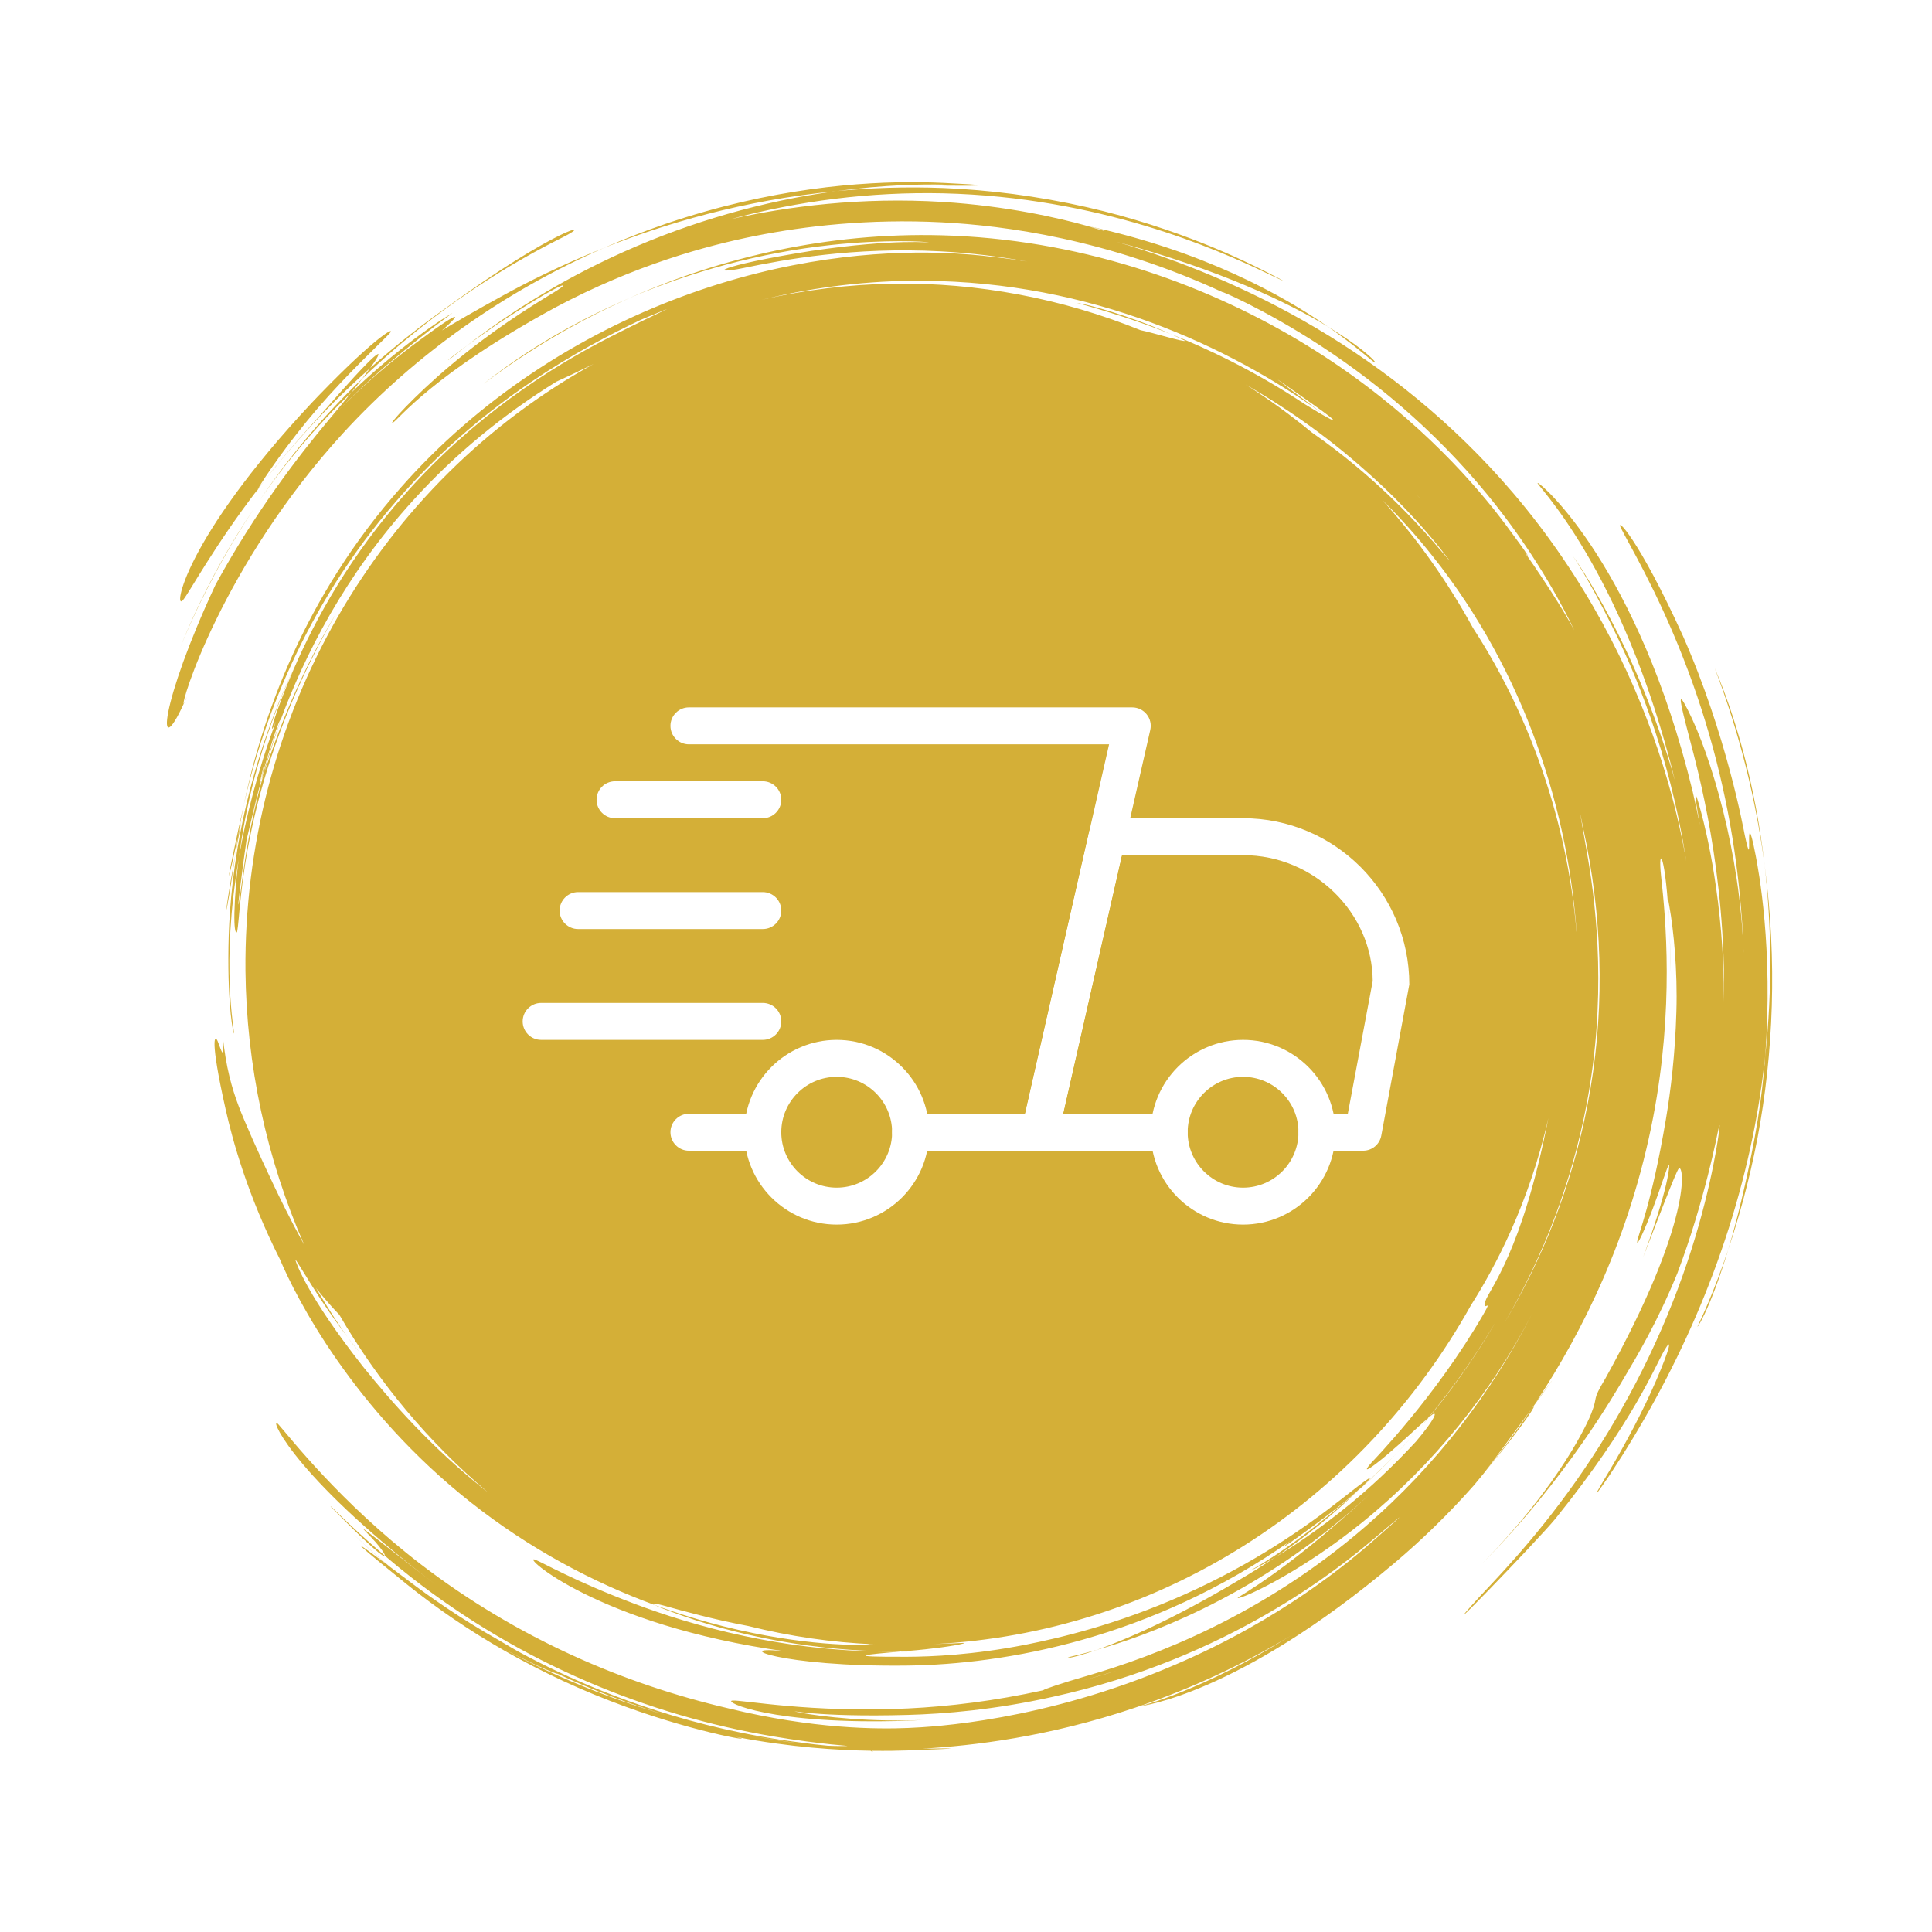 <svg version="1.0" preserveAspectRatio="xMidYMid meet" height="1080" viewBox="0 0 810 810" zoomAndPan="magnify" width="1080" xmlns:xlink="http://www.w3.org/1999/xlink" xmlns="http://www.w3.org/2000/svg"><defs><clipPath id="c7b71d968c"><path clip-rule="nonzero" d="M 69 76 L 743 76 L 743 734.363 L 69 734.363 Z M 69 76"></path></clipPath><clipPath id="9c02986162"><path clip-rule="nonzero" d="M 482 435 L 560 435 L 560 513.273 L 482 513.273 Z M 482 435"></path></clipPath><clipPath id="3f48953530"><path clip-rule="nonzero" d="M 312 435 L 390 435 L 390 513.273 L 312 513.273 Z M 312 435"></path></clipPath><clipPath id="9ce5f299f4"><path clip-rule="nonzero" d="M 219.133 420 L 328 420 L 328 436 L 219.133 436 Z M 219.133 420"></path></clipPath><clipPath id="a551443cfd"><path clip-rule="nonzero" d="M 281 296.523 L 483 296.523 L 483 483 L 281 483 Z M 281 296.523"></path></clipPath></defs><rect fill-opacity="1" height="972" y="-81" fill="#ffffff" width="972" x="-81"></rect><rect fill-opacity="1" height="972" y="-81" fill="#ffffff" width="972" x="-81"></rect><g clip-path="url(#c7b71d968c)"><path fill-rule="nonzero" fill-opacity="1" d="M 385.98 76.395 C 361.5 76.102 323.234 78.77 279.008 93.867 C 270.203 96.871 261.539 100.273 253.023 104.004 C 278.301 93.93 311.477 83.918 350.496 80.168 C 371.387 77.348 387.699 77.223 395.574 77.41 C 402.5 77.586 399.84 77.711 395.547 77.801 C 395.637 77.797 394.676 77.824 394.766 77.824 C 395.027 77.828 395.289 77.824 395.547 77.824 C 416.746 78.035 413.98 77.574 395.598 76.684 C 392.688 76.551 389.469 76.441 385.973 76.398 Z M 350.496 80.168 C 344.961 80.914 339.168 81.809 333.043 82.988 C 302.852 88.801 273.441 98.965 246.012 113.004 C 222.5 125.039 205.621 137.254 195.984 144.762 C 199.121 142.484 203.07 139.668 208.316 136.043 C 236.582 117.398 240.793 117.375 232.305 122.531 C 221.625 129.02 206.102 138.703 188.773 153.285 C 173.34 166.273 162.266 178.66 164.746 177.199 C 167.293 175.699 181.508 156.816 232.859 128.887 C 266.168 111.152 296.102 103.004 316.715 98.895 C 337.434 94.766 364.34 91.652 394.785 93.207 C 421.305 94.578 464.309 100.207 512.727 122.574 C 510.242 121.273 529.402 129.113 553.969 145.156 C 580.484 162.477 605.926 184.801 627.43 212.148 C 645.152 234.727 655.875 255.41 660.012 264.234 C 657.133 258.863 650.891 248.219 639.023 231.227 C 645.164 238.891 632.195 220.887 626.055 213.223 C 611.434 194.996 585.133 166.898 544.168 142.535 C 503.031 118.066 451.324 100.086 394.512 98.641 C 347.016 97.426 302.617 107.84 264.164 124.844 C 289.941 113.844 318.512 105.945 348.227 102.734 C 371.488 100.223 387.969 101.289 389.27 101.598 C 390.566 101.91 376.559 99.836 340.062 105.203 C 299.895 111.598 297.051 115.43 311.801 112.352 C 328.57 108.852 357.805 103.434 394.18 105.359 C 407.277 106.043 419.469 107.621 430.699 109.652 C 426.109 108.93 421.434 108.262 416.594 107.742 C 411.574 107.078 403.766 106.301 394.148 106.016 C 367.859 105.223 329.445 108.18 285.926 124.332 C 242.273 140.535 200.609 167.512 168.113 204.348 C 127.18 250.582 109.637 301.449 102.188 337.484 C 110.555 300.355 129.617 250.383 169.805 205.957 C 204.094 167.895 242.668 146.344 268.883 133.996 C 288.961 125.754 278.734 129.547 255.359 141.512 C 230.023 154.477 198.434 174.969 170.375 206.508 C 147.129 232.52 132.281 259.414 123.18 280.465 C 114.523 300.5 111.969 311.25 115.738 302.402 C 107.84 323.625 103.039 342.852 100.121 359.738 C 99.617 363.715 99.223 367.391 98.98 370.336 C 97.227 391.93 99.195 391.762 99.453 390.484 C 101.211 381.652 100.555 326.941 140.973 257.113 C 124.949 283.691 116.473 307.75 113.684 315.625 C 112.105 320.074 111.273 322.426 110.582 324.34 C 109.27 329.027 107.938 334.066 106.648 339.809 C 102.887 356.598 101.742 368 100.934 373.418 C 98.465 389.883 101.035 367.945 103.395 351.988 C 104.395 347.793 105.027 345.09 107.348 335.539 C 107.977 332.938 108.723 330.109 109.523 327.188 C 109.289 327.734 109.141 327.98 109.129 327.719 C 109.078 326.621 112.969 311.242 109.551 326.438 C 115.383 305.395 118.113 299.816 117.488 302.297 C 127.66 274.754 144.707 240.98 173.492 209.473 C 191.051 190.148 211.316 173.578 233.309 159.992 C 236.121 158.762 241.238 156.332 248.805 152.629 C 243.285 155.676 237.871 158.914 232.566 162.348 C 227.258 165.777 222.07 169.391 217 173.188 C 211.934 176.984 206.992 180.957 202.184 185.102 C 197.375 189.246 192.711 193.555 188.184 198.031 C 183.66 202.508 179.289 207.137 175.066 211.922 C 170.848 216.703 166.789 221.633 162.891 226.703 C 158.996 231.773 155.27 236.973 151.715 242.309 C 148.16 247.641 144.781 253.094 141.586 258.668 C 138.391 264.238 135.379 269.918 132.559 275.699 C 129.734 281.484 127.105 287.363 124.668 293.332 C 122.23 299.305 119.992 305.352 117.953 311.48 C 115.914 317.609 114.078 323.801 112.445 330.059 C 110.812 336.316 109.387 342.625 108.168 348.984 C 106.953 355.344 105.945 361.738 105.148 368.168 C 104.352 374.598 103.766 381.047 103.391 387.52 C 103.016 393.988 102.855 400.465 102.91 406.949 C 103.012 416.844 103.609 426.707 104.703 436.539 C 105.797 446.371 107.379 456.113 109.449 465.773 C 111.52 475.438 114.07 484.957 117.098 494.344 C 120.121 503.73 123.609 512.926 127.559 521.938 C 121.531 511 117.133 501.875 114.477 496.293 C 108.207 483.094 102.43 470.039 100.082 463.812 C 97.305 456.449 94.664 447.492 93.316 433.75 C 94.273 446.238 92.801 440.285 91.293 436.602 C 90.047 433.559 87.871 435.082 94.57 464.969 C 97.543 478.246 103.812 501.148 117.352 527.953 C 124.141 544.043 148.082 591.051 197.574 630.023 C 222.133 649.41 248.598 663.379 274.469 672.902 C 272.301 671.742 276.531 672.664 277.707 672.992 C 286.918 675.543 299.062 678.949 313.781 681.723 C 331.156 686.055 348.773 688.605 366.629 689.379 C 366.004 689.352 365.461 689.352 364.82 689.328 C 361.32 689.973 336.648 690.156 303.664 681.926 C 294.113 679.543 284.332 676.535 274.469 672.902 C 275.715 673.57 279.031 674.914 286.359 677.488 C 297.762 681.492 332.715 692.859 378.586 692.34 C 379.277 692.289 379.801 692.223 380.504 692.172 C 390.723 691.367 400.371 690.004 403.676 689.102 C 405.914 688.492 403.039 688.941 391.516 689.289 C 397.238 689.004 402.945 688.539 408.641 687.887 C 414.332 687.234 420 686.398 425.645 685.379 C 431.289 684.359 436.895 683.16 442.469 681.777 C 448.039 680.398 453.562 678.836 459.039 677.098 C 464.52 675.359 469.938 673.445 475.301 671.355 C 480.66 669.266 485.957 667.008 491.184 664.574 C 496.406 662.145 501.555 659.543 506.625 656.781 C 511.695 654.016 516.676 651.09 521.57 648.004 C 526.465 644.914 531.258 641.672 535.957 638.277 C 540.656 634.879 545.246 631.332 549.734 627.641 C 554.219 623.945 558.586 620.109 562.84 616.133 C 567.094 612.156 571.227 608.047 575.23 603.801 C 579.238 599.559 583.113 595.188 586.855 590.695 C 590.602 586.199 594.203 581.59 597.672 576.859 C 601.137 572.133 604.457 567.297 607.633 562.355 C 610.805 557.414 613.828 552.375 616.699 547.234 C 626.629 531.625 641.102 504.582 649.152 468.773 C 638.164 525.117 624.375 540.496 622.742 545.523 C 621.031 550.809 626.301 543.496 621.922 551.023 C 601.812 585.824 575.152 613.016 575.078 613.102 C 570.457 618.379 574.277 616.039 582.07 609.469 C 587.992 604.477 594.785 597.902 598.527 594.707 C 612.141 578.375 620.48 564.914 622.98 560.883 C 628.305 552.293 627.391 553.832 622.918 561.094 C 616.777 571.047 608.863 582.488 598.98 594.336 C 599.492 593.91 600.156 593.312 600.5 593.074 C 602.609 591.621 601.969 594.551 593.676 604.352 C 583.969 614.867 574.262 623.855 565.172 631.258 C 552.617 641.492 542.082 648.445 534.855 652.758 C 529.953 656.062 524.566 659.48 518.648 662.906 C 491.348 679.148 471.559 687.594 459.895 691.684 C 479.207 686.215 523.742 670.641 566.758 633.191 C 569.289 630.988 571.824 628.707 574.352 626.34 C 571.77 628.789 569.25 631.094 566.809 633.258 C 530.805 665.246 515.203 670.957 519.641 669.895 C 524.074 668.832 546.539 658.141 571.008 638.359 C 600.879 614.227 625.367 583.617 642.18 551.086 C 625.621 583.41 602.23 614.277 572.402 640.047 C 529.113 677.469 483.82 694.441 456.23 702.457 C 444.652 705.82 437.805 708.16 437.305 708.668 C 417.219 713.082 398.16 715.43 380.605 716.27 C 339.883 718.207 311.309 712.652 307.094 712.965 C 302.879 713.277 323.066 723.371 380.629 721.414 C 382.746 721.34 384.91 721.242 387.121 721.117 C 384.934 721.207 382.766 721.262 380.629 721.297 C 356.871 721.648 337.785 718.672 333.762 717.641 C 329.918 716.656 341.605 720.066 380.613 718.98 C 395.984 718.551 416.941 716.859 441.34 711.41 C 515.059 695.297 561.621 657.344 576.352 644.844 C 589.961 633.293 590.434 633 576.637 645.188 C 565.742 654.812 537.004 679.031 492.59 697.977 C 437.84 721.566 391.09 724.039 380.641 724.461 C 367.793 724.973 341.09 724.957 305.434 716.242 C 261.863 706.121 217.148 687.016 176.602 655.957 C 142.441 629.758 121.312 602.258 116.836 597.297 C 112.41 592.391 120.18 615.238 174.762 658.234 C 177.27 660.211 179.887 662.207 182.621 664.219 C 179.73 662.098 177.094 660.094 174.734 658.262 C 144.672 634.871 151.711 640.031 157.367 646.434 C 159.602 648.965 161.543 651.668 161.387 652.285 C 164.75 655.133 168.324 658.094 172.324 661.234 C 219.047 697.793 272.031 719.176 324.051 727.969 C 345.016 731.512 357.949 732.008 354.77 732.02 C 353.82 732.023 351.184 732.086 347.121 731.906 C 343.074 731.523 339.367 731.105 336.488 730.664 C 289.949 724.914 254.355 710.441 234.555 701.145 C 228.199 698.164 222.426 695.195 217.219 692.383 C 214.758 690.949 212.73 689.797 209.594 687.926 C 192.75 678.418 179.75 669.156 171.176 662.656 C 167.469 659.84 166 658.773 163.344 656.781 C 159.117 653.238 153.93 648.727 147.867 642.887 C 152.305 647.191 157.043 651.531 162.109 655.855 C 143.809 642.156 150.566 648.051 170.168 663.902 C 194.895 683.852 225.984 702.383 262.289 715.547 C 294.613 727.266 319.281 730.742 308.461 728.184 C 331.461 732.594 351.082 733.812 365.227 734.008 C 365.266 734.016 365.301 734.02 365.34 734.035 C 365.391 734.027 365.57 734.027 365.633 734.02 C 371.73 734.098 376.898 734.008 380.676 733.867 C 406.949 732.902 400.285 732.926 386.699 733.133 C 407.91 731.891 439.387 728.289 476.074 715.891 C 499.223 708.07 521.051 697.875 541.23 685.727 C 504.078 708.969 477.758 715.434 477.801 715.379 C 477.852 715.316 518.727 710.98 584.824 655.145 C 595.641 645.992 606.906 635.219 618.059 622.594 C 619.402 620.984 620.797 619.289 622.199 617.551 C 623.496 616.027 633.688 602.172 641.992 590.816 C 642.109 590.648 642.227 590.492 642.34 590.32 C 642.391 590.27 642.441 590.191 642.484 590.148 C 651.355 578.02 654.633 573.441 644.07 587.734 C 663.551 558.215 683.434 518.582 693.109 468.328 C 701.902 422.473 698.34 384.812 696.441 367.555 C 694.934 353.844 698.406 357.18 699.91 389.188 C 699.273 374.223 698.723 373.598 699.871 379.887 C 701.703 389.934 703.348 407.035 702.832 424.094 C 702.332 441.965 700.449 457.293 698.418 469.387 C 692.473 504.57 686.762 517.676 686.414 520.465 C 686.062 523.246 689.617 515.477 692.934 506.738 C 696.242 498.023 699.199 488.383 699.691 488.375 C 700.188 488.367 699.43 498.426 688.875 527.117 C 693.414 515.578 702.738 490.82 703.871 489.863 C 705.957 488.102 710.02 511.34 673.113 577.84 C 666.977 588.082 670.359 584.441 667.094 592.746 C 666.141 595.172 654.906 621.578 621.168 655.738 C 656.598 620.285 678.035 582.469 680.887 577.699 C 686.348 568.551 694.938 554.18 703.234 533.824 C 714.785 503.281 720.109 474.918 720.363 473.789 C 720.969 471.062 721.133 470.938 720.781 473.879 C 719.859 481.375 715.922 505.305 705.562 534.516 C 694.672 565.227 679.48 594.395 660.609 621.145 C 642.543 646.746 625.504 663.734 620.457 669.27 C 596.09 695.984 644.402 646.086 652.059 636.797 C 684.77 596.152 693.762 573.023 697.863 566.012 C 701.285 560.164 700.078 565.562 694.355 578.781 C 688.465 592.383 681.586 605.074 674.945 616.309 C 671.691 621.809 664.23 634 674.855 618.422 C 702.246 576.977 723.891 529.488 734.812 476.688 C 737.141 465.215 738.852 453.988 740.039 443.035 C 743.539 397.648 737.199 364.516 736.074 358.664 C 733.402 344.781 733.297 349.723 733.32 352.219 C 733.359 356.316 733.496 359.453 731.508 350.16 C 731.051 348.016 724.031 308.492 705.598 266.672 C 686.836 225.375 677 216.152 679.641 221.496 C 682.824 227.941 694.324 246.902 705.539 275.465 C 717.125 304.969 724.188 334 727.855 361.621 C 731.219 386.973 731.031 403.941 730.926 398.379 C 729.504 357.938 717.57 317.121 707.523 297.434 C 703.031 288.633 704.23 293.855 708.359 309.633 C 711.668 322.281 723.758 365.793 722.754 419.949 C 722.922 378.129 715.02 347.398 713.32 340.98 C 710.172 329.078 710.715 334.027 711.27 337.43 C 711.723 340.188 712.145 342.73 712.672 345.855 C 712.023 342.52 711.148 338.281 709.637 331.754 C 686.875 237.961 646.305 202.598 644.684 202.488 C 643.062 202.387 679.938 236.941 702.305 327.422 C 686.309 271.031 660.406 234.297 659.59 233.332 C 659.18 232.848 665.207 241 675.996 262.777 C 684.719 280.387 699.859 314.738 706.973 361.059 C 704.98 349.438 701.344 332.855 694.941 313.926 C 683.676 280.625 664.758 242.359 634.402 206.711 C 583.598 147.238 520.219 116.781 468.156 101.379 C 511.508 113.133 539.883 126.781 556.727 136.949 C 537.703 123.777 504.523 105.145 455.488 94.629 C 444.047 91.426 422.176 86.344 395.207 84.656 C 360.836 82.551 330.523 86.539 306.422 91.84 C 334.871 84.227 364.875 80.371 395.387 81.051 C 460.93 82.609 510.312 104.586 530.605 114.297 C 539.863 118.727 540.887 119.059 530.148 113.621 C 521.973 109.48 494.188 95.656 455.84 86.898 C 434.758 82.109 414.508 79.617 395.492 78.84 C 379.789 78.227 364.766 78.777 350.492 80.152 Z M 556.73 136.969 C 566.09 143.449 572.125 148.645 574.77 150.82 C 579.605 154.801 574.844 147.898 556.73 136.969 Z M 740.047 443.051 C 739.594 448.914 738.996 454.953 738.184 461.195 C 737.426 466.68 736.582 471.914 735.676 476.875 C 731.992 496.625 728.098 512.102 724.543 523.949 C 728.77 511.367 733.277 495.656 736.848 477.105 C 743.547 441.621 745.113 402.828 739.84 362.867 C 742.621 387.004 743.199 414.027 740.047 443.047 Z M 739.84 362.871 C 735.883 328.531 727.465 300.027 718.859 280.031 C 729.477 307.742 736.238 335.578 739.84 362.871 Z M 724.543 523.949 C 718.555 541.781 713.148 553.125 711.906 555.633 C 710.449 558.578 716.66 550.23 724.543 523.949 Z M 699.918 389.199 C 700.125 394.047 700.34 400.305 700.512 408.445 C 700.406 401.004 700.184 394.801 699.918 389.199 Z M 642.492 590.16 C 642.332 590.383 642.164 590.609 642 590.832 C 635.41 600.598 628.902 609.246 622.902 616.703 C 640.344 595.523 644.895 587.594 642.492 590.16 Z M 365.344 734.047 C 364.898 734.109 364.988 734.207 365.926 734.336 C 366.043 734.234 365.785 734.137 365.344 734.047 Z M 161.391 652.301 C 145.281 638.66 136.699 629.125 138.941 631.941 C 155.949 649.266 161.152 653.246 161.391 652.301 Z M 459.898 691.699 C 455.555 692.93 452.062 693.82 450.633 694.141 C 444.488 695.504 447.863 695.918 459.898 691.699 Z M 534.859 652.773 C 548.867 643.32 558.707 634.816 564.047 629.906 C 566.395 627.75 568.031 626.203 569.52 624.793 C 567.602 626.496 565.695 628.188 563.887 629.715 C 536.609 652.805 523.09 658.762 524.84 658.164 C 525.605 657.902 529.266 656.105 534.859 652.773 Z M 569.52 624.793 C 572.465 622.168 575.488 619.406 578.641 616.348 C 581.105 613.938 583.441 611.539 585.711 609.156 C 581.191 613.859 576.352 618.559 571.191 623.191 C 570.707 623.664 570.133 624.207 569.52 624.793 Z M 571.191 623.191 C 580.785 613.875 565.977 625.715 562.707 628.273 C 547.434 640.254 526.023 655.336 496.66 668.465 C 467.887 681.336 443.523 686.848 430.133 689.516 C 407.988 693.875 390.332 694.57 380.512 694.605 C 352.316 694.73 362.902 693.637 377.688 692.426 C 329.004 693.125 289.273 681.172 265.938 672.359 C 240.688 662.828 227.664 655.152 224.391 653.906 C 217.844 651.41 250.238 681.352 329.426 692.367 C 305.199 689.516 326.566 699 380.527 698.293 C 421.059 697.793 482.391 687.258 541.156 645.938 C 529.016 655.531 555.465 636.562 563.797 629.605 C 566.34 627.488 568.789 625.348 571.188 623.191 Z M 377.688 692.426 C 378.633 692.414 379.555 692.43 380.508 692.398 C 384.617 692.309 388.805 692.121 393.07 691.832 C 388.754 692.105 384.562 692.27 380.508 692.34 C 379.859 692.355 379.234 692.34 378.59 692.352 C 378.266 692.375 378.008 692.402 377.688 692.426 Z M 585.715 609.152 C 589.176 605.551 592.383 601.965 595.477 598.387 C 592.461 601.887 589.195 605.496 585.715 609.152 Z M 598.988 594.348 C 598.836 594.477 598.699 594.578 598.535 594.719 C 597.668 595.762 596.887 596.746 595.977 597.809 C 596.973 596.652 598.031 595.496 598.988 594.348 Z M 117.52 302.309 C 114.16 311.402 111.582 319.77 109.551 327.195 C 109.742 326.75 110.191 325.523 110.613 324.352 C 113.082 315.539 115.434 308.48 117 303.965 C 117.258 303.23 117.422 302.688 117.52 302.309 Z M 100.152 359.746 C 102.508 341.152 108.332 312.207 123.562 279.367 C 100.004 329.168 96.137 373.457 95.781 397.059 C 95.391 422.633 97.91 433.91 98.094 433.262 C 98.363 432.32 92.418 404.52 100.152 359.746 Z M 102.215 337.492 C 102.188 337.582 102.164 337.676 102.148 337.766 C 95.195 368.766 93.754 378.508 99.742 350.953 C 100.402 346.758 101.23 342.25 102.215 337.492 Z M 99.738 350.953 C 99.449 352.797 99.168 354.637 98.93 356.359 C 98.828 357.148 98.738 357.699 98.629 358.453 C 99.398 354.168 100.246 349.484 101.289 343.895 C 100.57 347.281 100.312 348.305 99.738 350.953 Z M 98.633 358.453 C 92.668 391.781 94.695 386.574 98.633 358.453 Z M 264.195 124.848 C 241.02 134.738 220.098 147.129 202.734 160.961 C 220.73 147.305 241.422 134.922 264.195 124.848 Z M 196.008 144.762 C 185.883 152.113 185.926 152.746 192.168 147.734 C 193.16 146.938 194.75 145.746 196.008 144.762 Z M 253.043 104.004 C 234.594 111.359 220.297 118.734 211.219 123.707 C 198.898 130.457 190.457 135.398 185.301 138.539 C 191.508 133.191 196.898 127.156 175.043 143.285 C 158.09 155.793 145.133 168.574 138.18 175.848 C 139.586 174.371 148.836 164.543 161.777 153.395 C 184.91 133.805 193.66 128.867 187.926 132.312 C 184.184 134.559 167.184 145.531 147.27 164.609 C 144.637 167.879 141.574 171.602 138.082 175.75 C 125.215 191.086 107.316 214.164 90.391 245.086 C 66.938 295.309 65.43 320.383 77.078 294.953 C 75.367 296.289 92.742 237.422 144.02 181.406 C 174.395 148.328 211.867 122.039 253.043 104.012 Z M 77.078 294.949 C 77.273 294.797 77.711 293.898 78.391 292.059 C 77.922 293.145 77.512 294.004 77.078 294.949 Z M 147.27 164.613 C 149.094 162.352 150.434 160.598 151.836 158.781 C 146.762 163.66 141.672 168.84 136.637 174.379 C 127.074 184.945 117.746 196.699 108.93 209.609 C 118.324 196.086 127.965 184.516 137.094 174.809 C 140.547 171.16 143.938 167.809 147.27 164.613 Z M 108.93 209.609 C 108.152 210.746 107.375 211.887 106.605 213.039 C 107.379 211.895 108.148 210.73 108.93 209.609 Z M 106.605 213.039 C 95.359 229.695 84.547 249.156 75.488 271.629 C 84.387 250 95.008 230.484 106.605 213.039 Z M 151.836 158.781 C 189.086 122.984 225.656 104.652 236.039 99.434 C 249.871 92.48 233.762 95.066 187.312 128.859 C 175.684 137.055 165.008 145.602 155.18 154.332 C 154.242 155.625 153.145 157.086 151.836 158.785 Z M 155.18 154.332 C 163.328 143.078 157.508 147.215 135.203 173.012 C 134.922 173.344 134.637 173.676 134.348 174.012 C 122.68 186.75 115.727 195.258 111.715 200.457 C 118.543 191.828 126.414 182.629 135.438 173.238 C 141.578 166.875 148.168 160.559 155.18 154.332 Z M 111.711 200.453 C 111.359 200.898 111.023 201.336 110.68 201.773 C 110.957 201.406 111.398 200.863 111.711 200.453 Z M 110.68 201.773 C 109.738 202.973 108.836 204.145 107.938 205.316 C 107.887 205.422 107.75 205.609 107.699 205.703 C 106.496 207.852 106.863 206.801 110.68 201.773 Z M 107.938 205.316 C 110.98 199.996 120.387 186.121 133.227 171.129 C 145.539 156.832 159.387 143.953 163.043 140.121 C 166.703 136.293 158.672 139.871 133.742 165.703 C 132.738 166.738 131.746 167.77 130.777 168.801 C 76.398 226.844 72.645 256.562 76.723 251.594 C 79.605 248.082 89.473 229.426 107.941 205.316 Z M 451.305 93.75 C 452.215 93.934 452.82 94.074 453.617 94.242 C 452.84 94.082 452.09 93.91 451.305 93.75 Z M 455.688 94.695 C 464.043 96.578 464.949 97.5 460.492 96.105 C 459.219 95.711 457.562 95.219 455.688 94.695 Z M 382.457 117.719 C 386.125 117.68 389.836 117.723 393.59 117.836 C 463.625 119.867 520.25 148.148 557.496 175.566 C 554.992 174.281 550.137 171.375 546.961 169.391 C 525.625 155.23 505.645 145.922 490.656 139.949 C 492.758 140.895 494.852 141.859 496.891 142.883 C 496.422 143.531 483.199 139.434 478.184 138.438 C 461.68 131.762 444.715 126.781 427.285 123.5 C 409.855 120.215 392.285 118.691 374.57 118.922 C 355.918 119.242 337.484 121.5 319.273 125.703 C 338.301 121.074 359.512 117.941 382.461 117.715 Z M 490.652 139.957 C 473.715 132.363 455.57 127.465 451.82 127.055 C 450.777 126.938 455.977 127.98 471.137 132.906 C 475.676 134.379 482.445 136.688 490.652 139.957 Z M 535.832 159.254 C 536.238 159.457 541.125 162.965 546.402 166.656 C 559.832 176.059 560.645 177.172 557.594 175.625 C 555.793 174.309 554.137 173.047 552.18 171.664 C 539.512 162.145 535.43 159.051 535.832 159.254 Z M 522.227 161.203 C 536.719 169.543 554.715 181.387 572.91 197.695 C 589.871 212.66 600.645 225.957 604.113 230.332 C 611.176 239.191 605.453 232.43 603.84 230.543 C 596.773 222.23 582.359 205.828 560 188.625 C 556.688 186.078 553.324 183.645 549.941 181.27 C 541.102 173.992 531.863 167.301 522.227 161.203 Z M 593.82 207.262 C 595.098 208.633 595.797 209.43 595.219 208.82 C 595.023 208.613 594.242 207.742 593.82 207.262 Z M 579.609 209.695 C 586.766 216.805 593.812 224.559 600.574 233.094 C 639.504 281.91 658.188 341.16 661.281 394.965 C 658.168 349.07 643.168 302.711 617.586 263.32 C 606.949 243.906 594.293 226.027 579.609 209.691 Z M 662.504 341.312 C 662.277 339.945 663.059 343.875 665.234 354.383 C 672.195 390.078 672.562 427.125 665.652 462.824 C 658.871 498.133 646.098 528.762 630.773 554.613 C 647.09 526.57 659.062 495.465 665.23 462.742 C 673.516 419.102 669.488 381.809 665.773 360.027 C 663.953 349.34 662.727 342.68 662.504 341.312 Z M 123.867 528.172 C 124.184 528.105 129.344 537.109 135.422 546.18 C 139.145 551.738 142.777 556.723 145.609 560.457 C 142.637 556.352 138.211 549.703 132.445 539.945 C 134.578 542.68 137.211 545.801 140.16 549 C 140.848 549.75 141.555 550.465 142.254 551.203 C 150.477 565.383 159.812 578.723 170.273 591.223 C 180.73 603.719 192.148 615.188 204.531 625.629 C 203.848 625.086 203.152 624.562 202.473 624.016 C 180.504 606.367 164.293 587.973 152.344 573.148 C 128.887 543.426 124.242 529.711 123.871 528.312 C 123.844 528.223 123.844 528.176 123.863 528.172 Z M 145.633 560.492 C 149.305 565.555 150.875 566.988 150.414 566.5 C 149.812 565.863 147.98 563.586 145.633 560.492 Z M 209.836 690.57 C 218.59 695.301 227.996 699.742 232.598 701.398 C 233.668 701.781 233.891 701.84 233.484 701.598 C 248.566 708.648 263.922 714.438 279.309 719.051 C 245.43 709.32 220.145 696.273 209.836 690.57 Z M 467.941 700.5 C 463.012 702.07 458.145 703.461 453.312 704.766 C 457.406 703.605 462.09 702.25 467.941 700.5 Z M 314.184 727.535 C 322.047 729.031 329.277 730.148 335.711 730.988 C 329.949 730.336 322.754 729.23 314.184 727.535 Z M 314.184 727.535" fill="#d4af37"></path></g><path fill-rule="nonzero" fill-opacity="1" d="M 319.812 482.441 L 288.836 482.441 C 284.559 482.441 281.09 478.973 281.09 474.695 C 281.09 470.422 284.559 466.953 288.836 466.953 L 319.812 466.953 C 324.086 466.953 327.555 470.422 327.555 474.695 C 327.555 478.973 324.086 482.441 319.812 482.441 Z M 319.812 482.441" fill="#ffffff"></path><path fill-rule="nonzero" fill-opacity="1" d="M 571.504 482.441 L 552.145 482.441 C 547.867 482.441 544.398 478.973 544.398 474.695 C 544.398 470.422 547.867 466.953 552.145 466.953 L 565.078 466.953 L 575.516 411.316 C 575.375 382.848 551.059 358.531 521.164 358.531 L 470.316 358.531 L 445.672 466.953 L 490.188 466.953 C 494.465 466.953 497.934 470.422 497.934 474.695 C 497.934 478.973 494.465 482.441 490.188 482.441 L 435.977 482.441 C 433.625 482.441 431.395 481.371 429.922 479.527 C 428.449 477.699 427.891 475.285 428.418 472.992 L 456.578 349.082 C 457.383 345.535 460.512 343.043 464.137 343.043 L 521.164 343.043 C 559.594 343.043 590.863 374.312 590.863 412.742 L 579.109 476.121 C 578.426 479.793 575.238 482.441 571.504 482.441 Z M 571.504 482.441" fill="#ffffff"></path><g clip-path="url(#9c02986162)"><path fill-rule="nonzero" fill-opacity="1" d="M 521.164 513.418 C 499.82 513.418 482.445 496.055 482.445 474.695 C 482.445 453.336 499.82 435.973 521.164 435.973 C 542.508 435.973 559.887 453.336 559.887 474.695 C 559.887 496.055 542.508 513.418 521.164 513.418 Z M 521.164 451.465 C 508.355 451.465 497.934 461.887 497.934 474.695 C 497.934 487.504 508.355 497.93 521.164 497.93 C 533.977 497.93 544.398 487.504 544.398 474.695 C 544.398 461.887 533.977 451.465 521.164 451.465 Z M 521.164 451.465" fill="#ffffff"></path></g><g clip-path="url(#3f48953530)"><path fill-rule="nonzero" fill-opacity="1" d="M 350.789 513.418 C 329.445 513.418 312.066 496.055 312.066 474.695 C 312.066 453.336 329.445 435.973 350.789 435.973 C 372.133 435.973 389.512 453.336 389.512 474.695 C 389.512 496.055 372.133 513.418 350.789 513.418 Z M 350.789 451.465 C 337.98 451.465 327.555 461.887 327.555 474.695 C 327.555 487.504 337.98 497.93 350.789 497.93 C 363.598 497.93 374.023 487.504 374.023 474.695 C 374.023 461.887 363.598 451.465 350.789 451.465 Z M 350.789 451.465" fill="#ffffff"></path></g><path fill-rule="nonzero" fill-opacity="1" d="M 319.812 343.043 L 257.855 343.043 C 253.582 343.043 250.113 339.57 250.113 335.297 C 250.113 331.023 253.582 327.555 257.855 327.555 L 319.812 327.555 C 324.086 327.555 327.555 331.023 327.555 335.297 C 327.555 339.57 324.086 343.043 319.812 343.043 Z M 319.812 343.043" fill="#ffffff"></path><path fill-rule="nonzero" fill-opacity="1" d="M 319.812 389.508 L 242.367 389.508 C 238.094 389.508 234.625 386.039 234.625 381.762 C 234.625 377.488 238.094 374.02 242.367 374.02 L 319.812 374.02 C 324.086 374.02 327.555 377.488 327.555 381.762 C 327.555 386.039 324.086 389.508 319.812 389.508 Z M 319.812 389.508" fill="#ffffff"></path><g clip-path="url(#9ce5f299f4)"><path fill-rule="nonzero" fill-opacity="1" d="M 319.812 435.973 L 226.879 435.973 C 222.605 435.973 219.133 432.504 219.133 428.23 C 219.133 423.953 222.605 420.484 226.879 420.484 L 319.812 420.484 C 324.086 420.484 327.555 423.953 327.555 428.23 C 327.555 432.504 324.086 435.973 319.812 435.973 Z M 319.812 435.973" fill="#ffffff"></path></g><g clip-path="url(#a551443cfd)"><path fill-rule="nonzero" fill-opacity="1" d="M 435.977 482.441 L 381.766 482.441 C 377.492 482.441 374.023 478.973 374.023 474.695 C 374.023 470.422 377.492 466.953 381.766 466.953 L 429.797 466.953 L 464.988 312.062 L 288.836 312.062 C 284.559 312.062 281.09 308.594 281.09 304.32 C 281.09 300.043 284.559 296.574 288.836 296.574 L 474.699 296.574 C 477.055 296.574 479.285 297.645 480.754 299.488 C 482.227 301.316 482.785 303.73 482.258 306.023 L 443.535 476.398 C 442.73 479.945 439.586 482.441 435.977 482.441 Z M 435.977 482.441" fill="#ffffff"></path></g></svg>